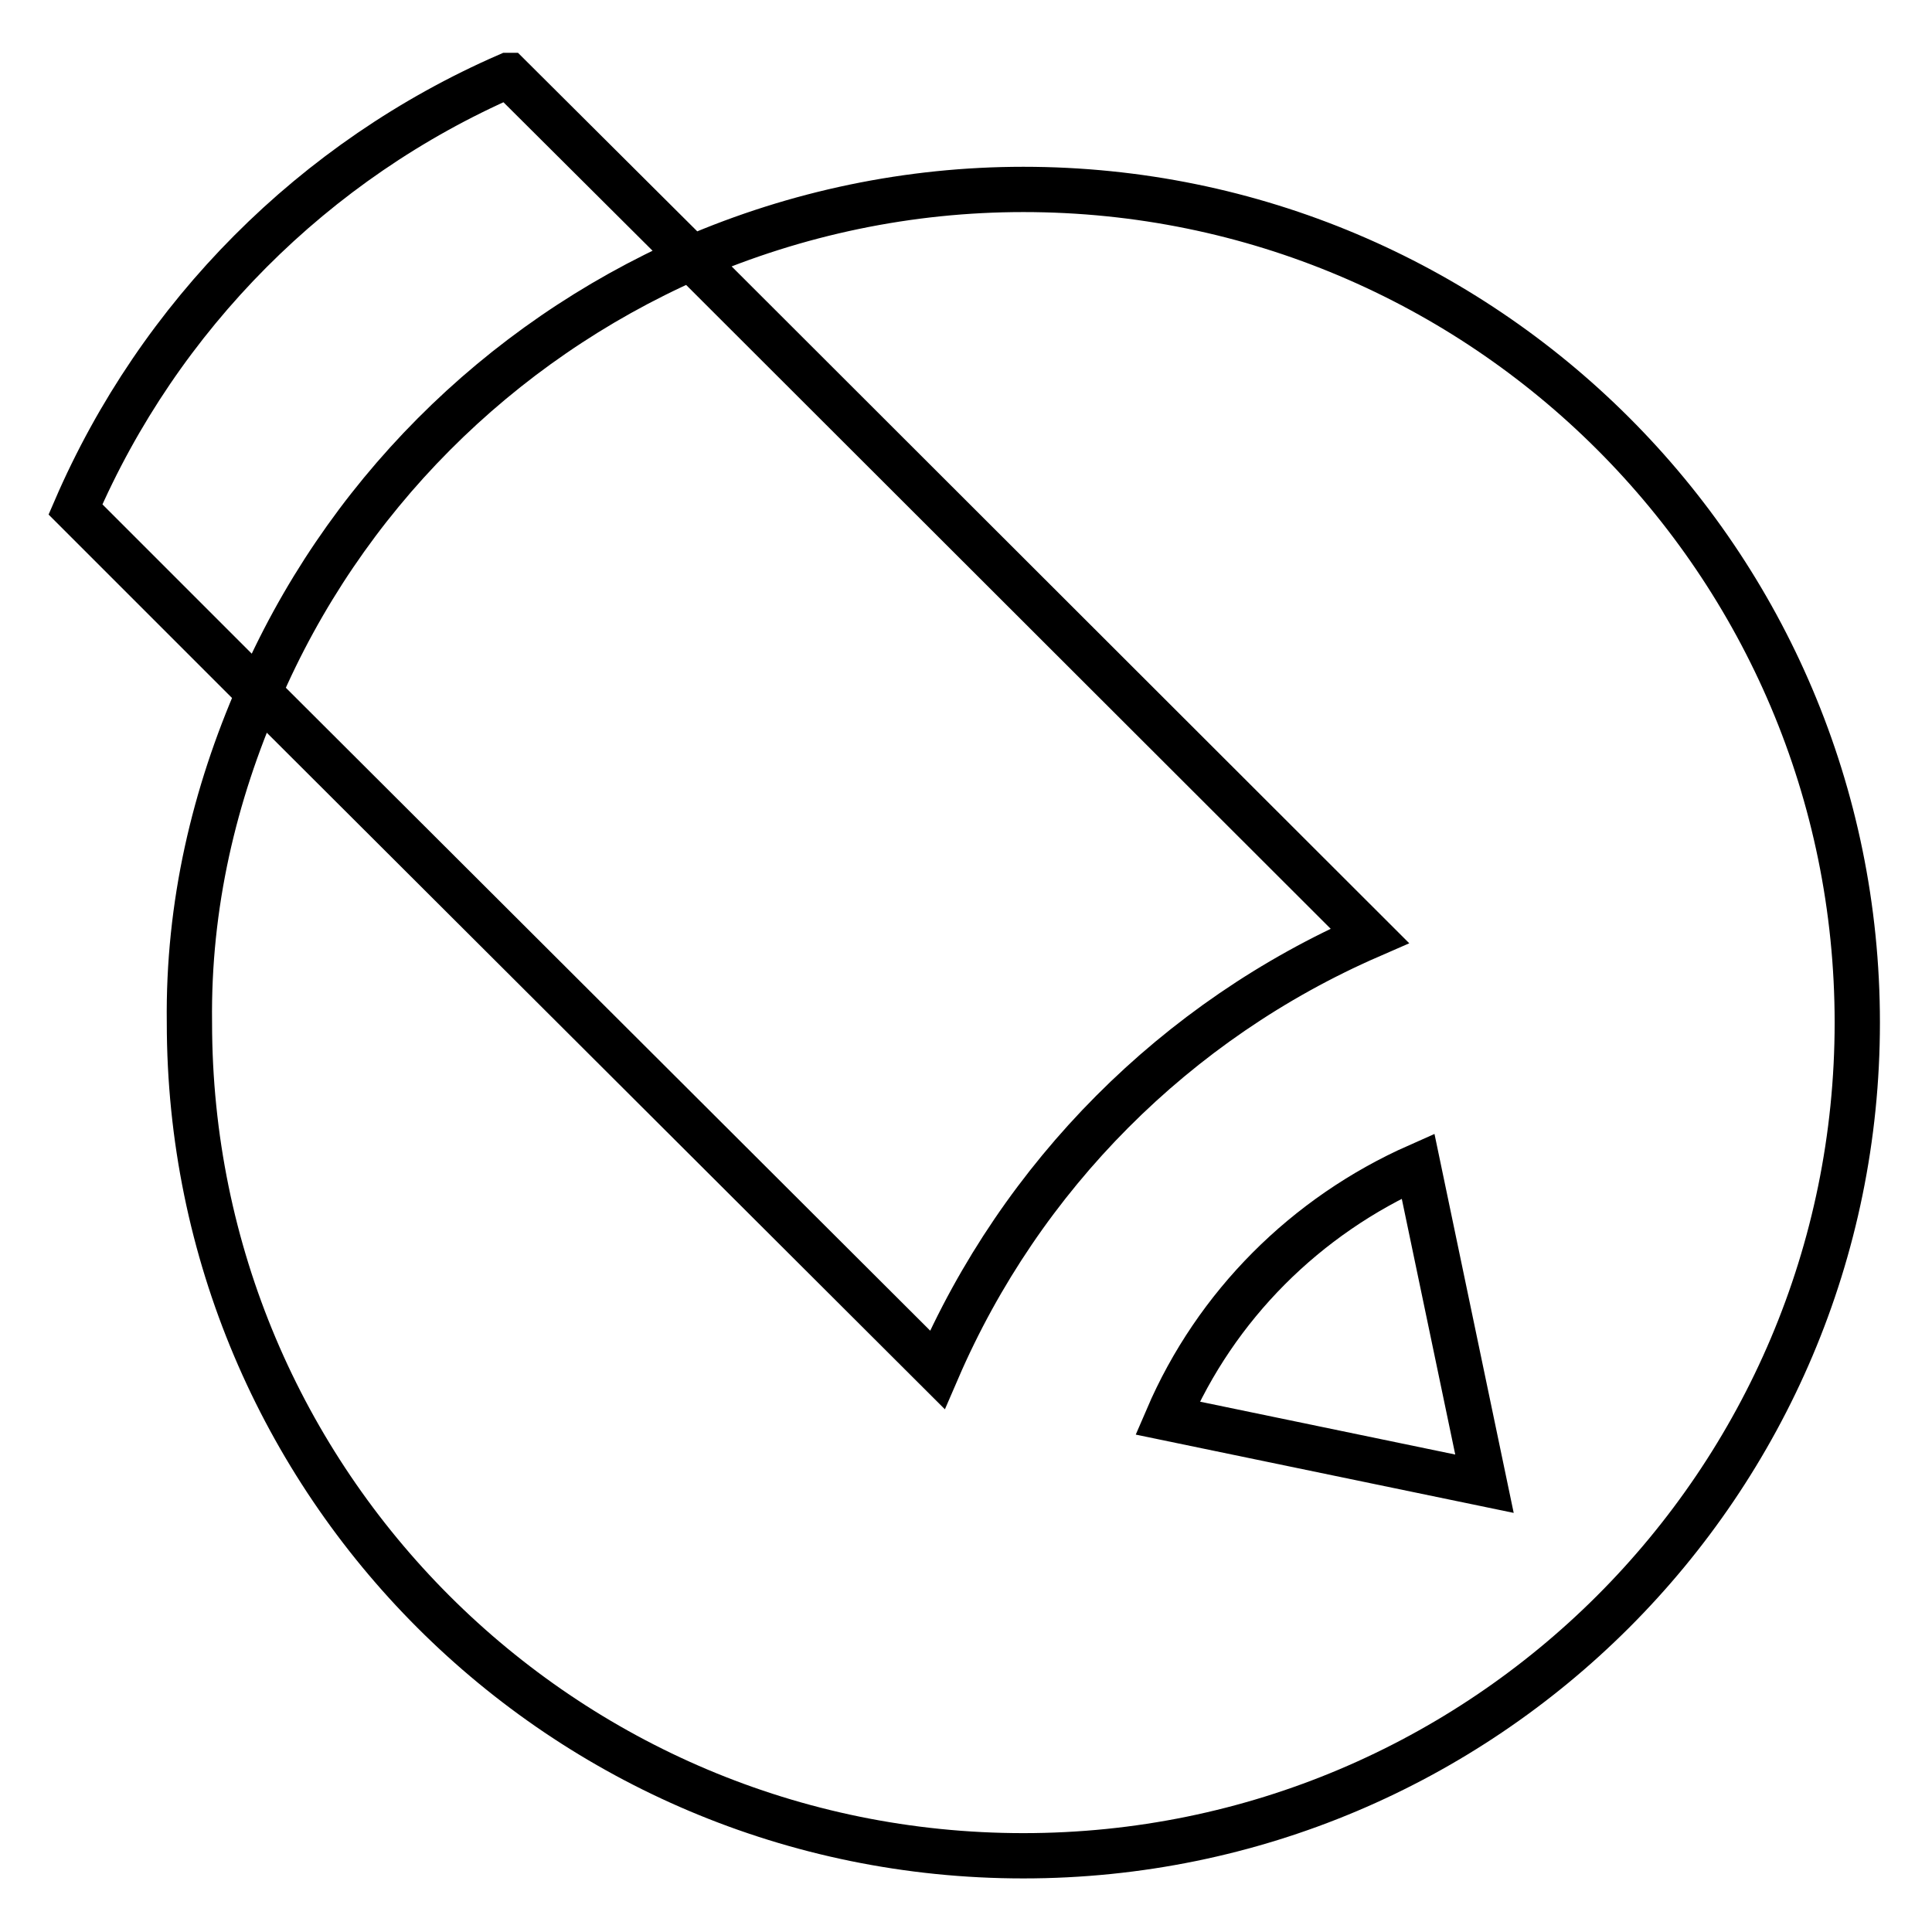 <?xml version="1.0" encoding="utf-8"?>
<!-- Svg Vector Icons : http://www.onlinewebfonts.com/icon -->
<!DOCTYPE svg PUBLIC "-//W3C//DTD SVG 1.1//EN" "http://www.w3.org/Graphics/SVG/1.1/DTD/svg11.dtd">
<svg version="1.1" xmlns="http://www.w3.org/2000/svg" xmlns:xlink="http://www.w3.org/1999/xlink" x="0px" y="0px" viewBox="0 0 256 256" enable-background="new 0 0 256 256" xml:space="preserve">
<g> <path stroke-width="6" fill-opacity="0" stroke="#000000"  d="M187.9,154.5c-14.9,6.6-26.8,18.5-33.2,33.4l42,8.7L187.9,154.5L187.9,154.5z M34.3,91.8L10,67.5 C21.1,41.8,41.6,21.2,67.3,10h0.1l24.3,24.2c13.9-6,28.8-9.1,43.9-9.1c61,0,110.5,49.4,110.5,110.4c0,61-49.5,110.4-110.5,110.4 c-61.1,0-110.5-49.4-110.5-110.4C24.9,119.9,28.4,105.3,34.3,91.8l89.9,89.7c11.1-25.7,31.6-46.3,57.3-57.5L91.6,34.2h-0.1 C65.9,45.5,45.4,66,34.3,91.8L34.3,91.8z"/></g>
</svg>